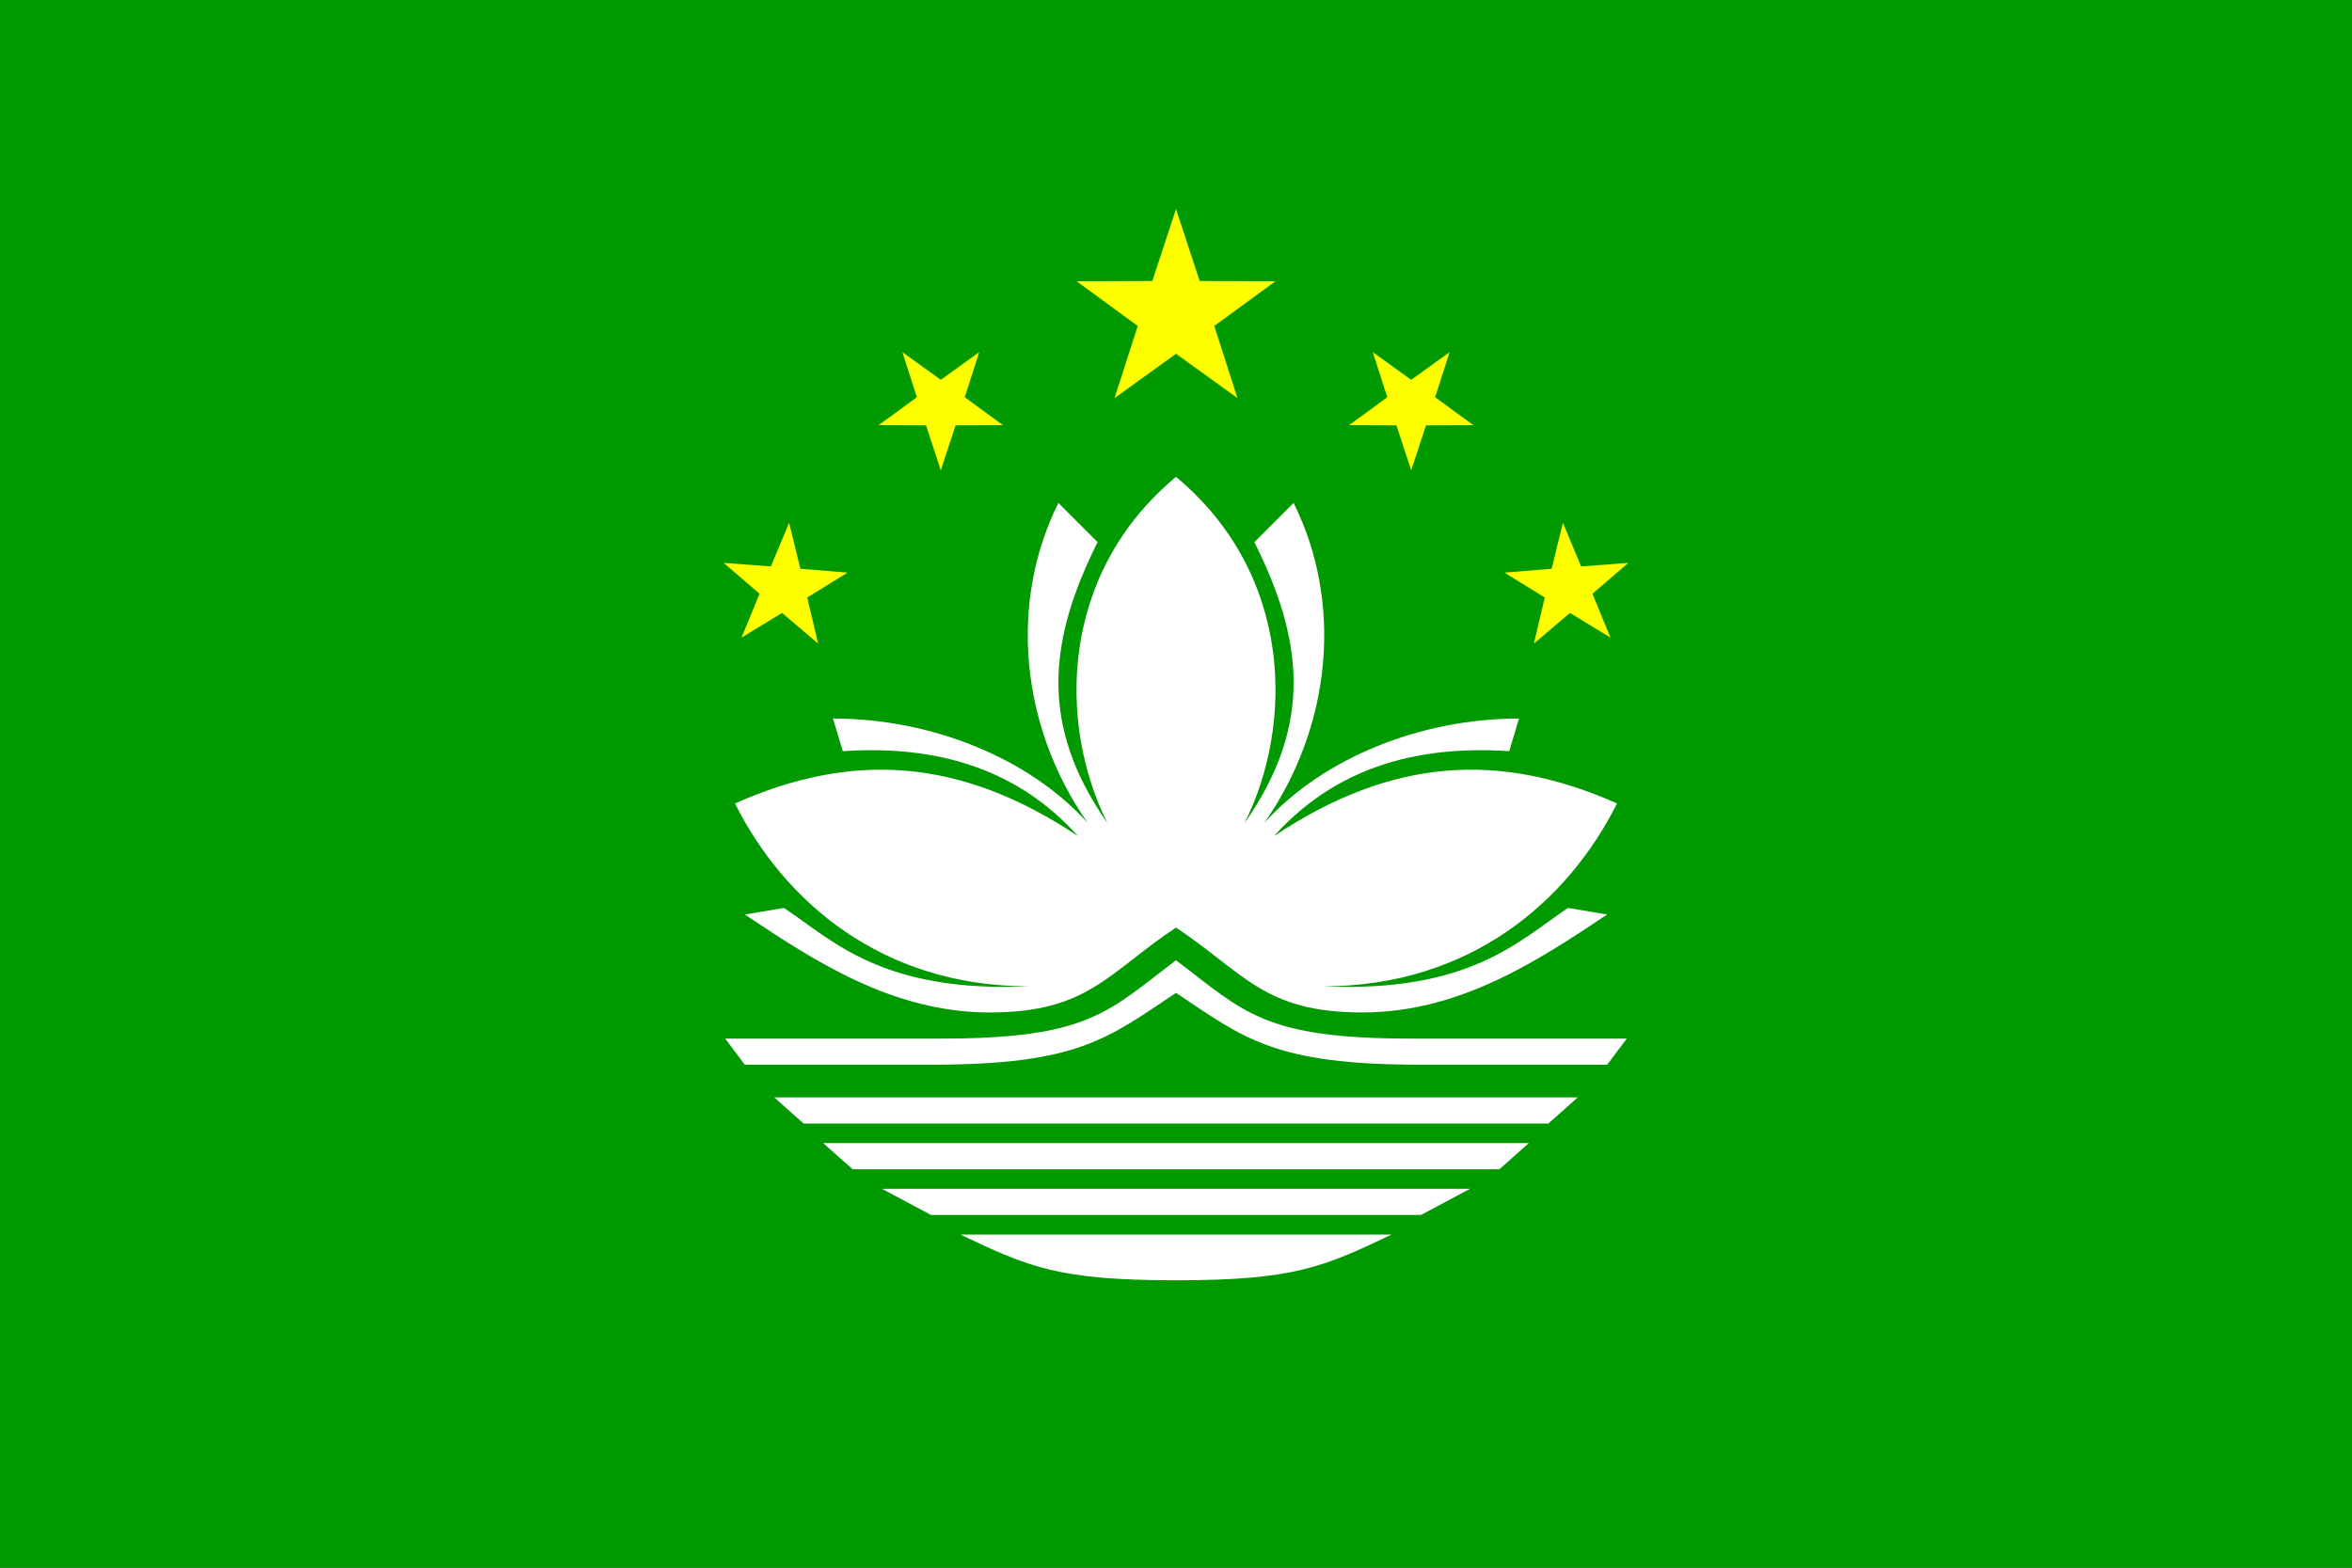 <?xml version="1.0" encoding="UTF-8"?>
<!DOCTYPE svg PUBLIC "-//W3C//DTD SVG 1.1 Tiny//EN" "http://www.w3.org/Graphics/SVG/1.1/DTD/svg11-tiny.dtd"><svg xmlns="http://www.w3.org/2000/svg" viewBox="0 0 360 240">
<rect x="0" y="0" width="360" height="240" fill="#333333" stroke="none"/>
<title>Macao - chilliant.com</title>
<g transform="matrix(1.5,0,0,-1,180,120)" stroke="none"><g>
<rect fill="#090" x="-120" y="-120" width="240" height="240"/>
<path fill="#FFF" d="M0,47C12,32 12,9 7,-6C14,9 13,22 8,37L12,43C17,28 16,9 9,-6C15,4 25,10 35,10L34,5C24,6 16,2 10,-8C22,4 33,5 45,-3C40,-18 30,-31 15,-31C30,-32 35,-24 40,-19L44,-20C37,-27 29,-35 19,-35C9,-35 7,-29 0,-22C-7,-29 -9,-35 -19,-35C-29,-35 -37,-27 -44,-20L-40,-19C-35,-24 -30,-32 -15,-31C-30,-31 -40,-18 -45,-3C-33,5 -22,4 -10,-8C-16,2 -24,6 -34,5L-35,10C-25,10 -15,4 -9,-6C-16,9 -17,28 -12,43L-8,37C-13,22 -14,9 -7,-6C-12,9 -12,32 0,47 Z"/><path fill="#FFF" d="M0,-27C7,-35 9,-39 24,-39L46,-39L44,-43L25,-43C10,-43 7,-39 0,-32C-7,-39 -10,-43 -25,-43L-44,-43L-46,-39L-24,-39C-9,-39 -7,-35 0,-27 Z"/><path fill="#FFF" d="M0,-48L41,-48L38,-52L0,-52L-38,-52L-41,-48L0,-48 Z"/><path fill="#FFF" d="M0,-55L36,-55L33,-59L0,-59L-33,-59L-36,-55L0,-55 Z"/><path fill="#FFF" d="M0,-62L30,-62L25,-66L0,-66L-25,-66L-30,-62L0,-62 Z"/><path fill="#FFF" d="M0,-69L22,-69C15,-74 12,-76 0,-76C-12,-76 -15,-74 -22,-69L0,-69 Z"/><polygon fill="#FF0" points="0,88 2.414,76.984 10.145,76.944 3.906,70.097 6.27,59.056 0,65.84 -6.27,59.056 -3.906,70.097 -10.145,76.944 -2.414,76.984"/>
<g transform="scale(1,1)">
 <polygon fill="#FF0" points="27.919,66.09 26.441,59.19 30.34,54.91 25.509,54.885 24,48 22.491,54.885 17.66,54.91 21.559,59.19 20.081,66.09 24,61.85"/>
</g>
<g transform="scale(-1,1)">
 <polygon fill="#FF0" points="27.919,66.09 26.441,59.19 30.34,54.91 25.509,54.885 24,48 22.491,54.885 17.66,54.91 21.559,59.19 20.081,66.09 24,61.85"/>
</g>
<g transform="scale(1,1)">
 <polygon fill="#FF0" points="46.159,33.827 42.496,29.101 44.33,22.396 40.201,26.162 36.517,21.474 37.629,28.527 33.517,32.334 38.333,32.928 39.477,39.969 41.341,33.283"/>
</g>
<g transform="scale(-1,1)">
 <polygon fill="#FF0" points="46.159,33.827 42.496,29.101 44.33,22.396 40.201,26.162 36.517,21.474 37.629,28.527 33.517,32.334 38.333,32.928 39.477,39.969 41.341,33.283"/>
</g>

</g></g></svg>
